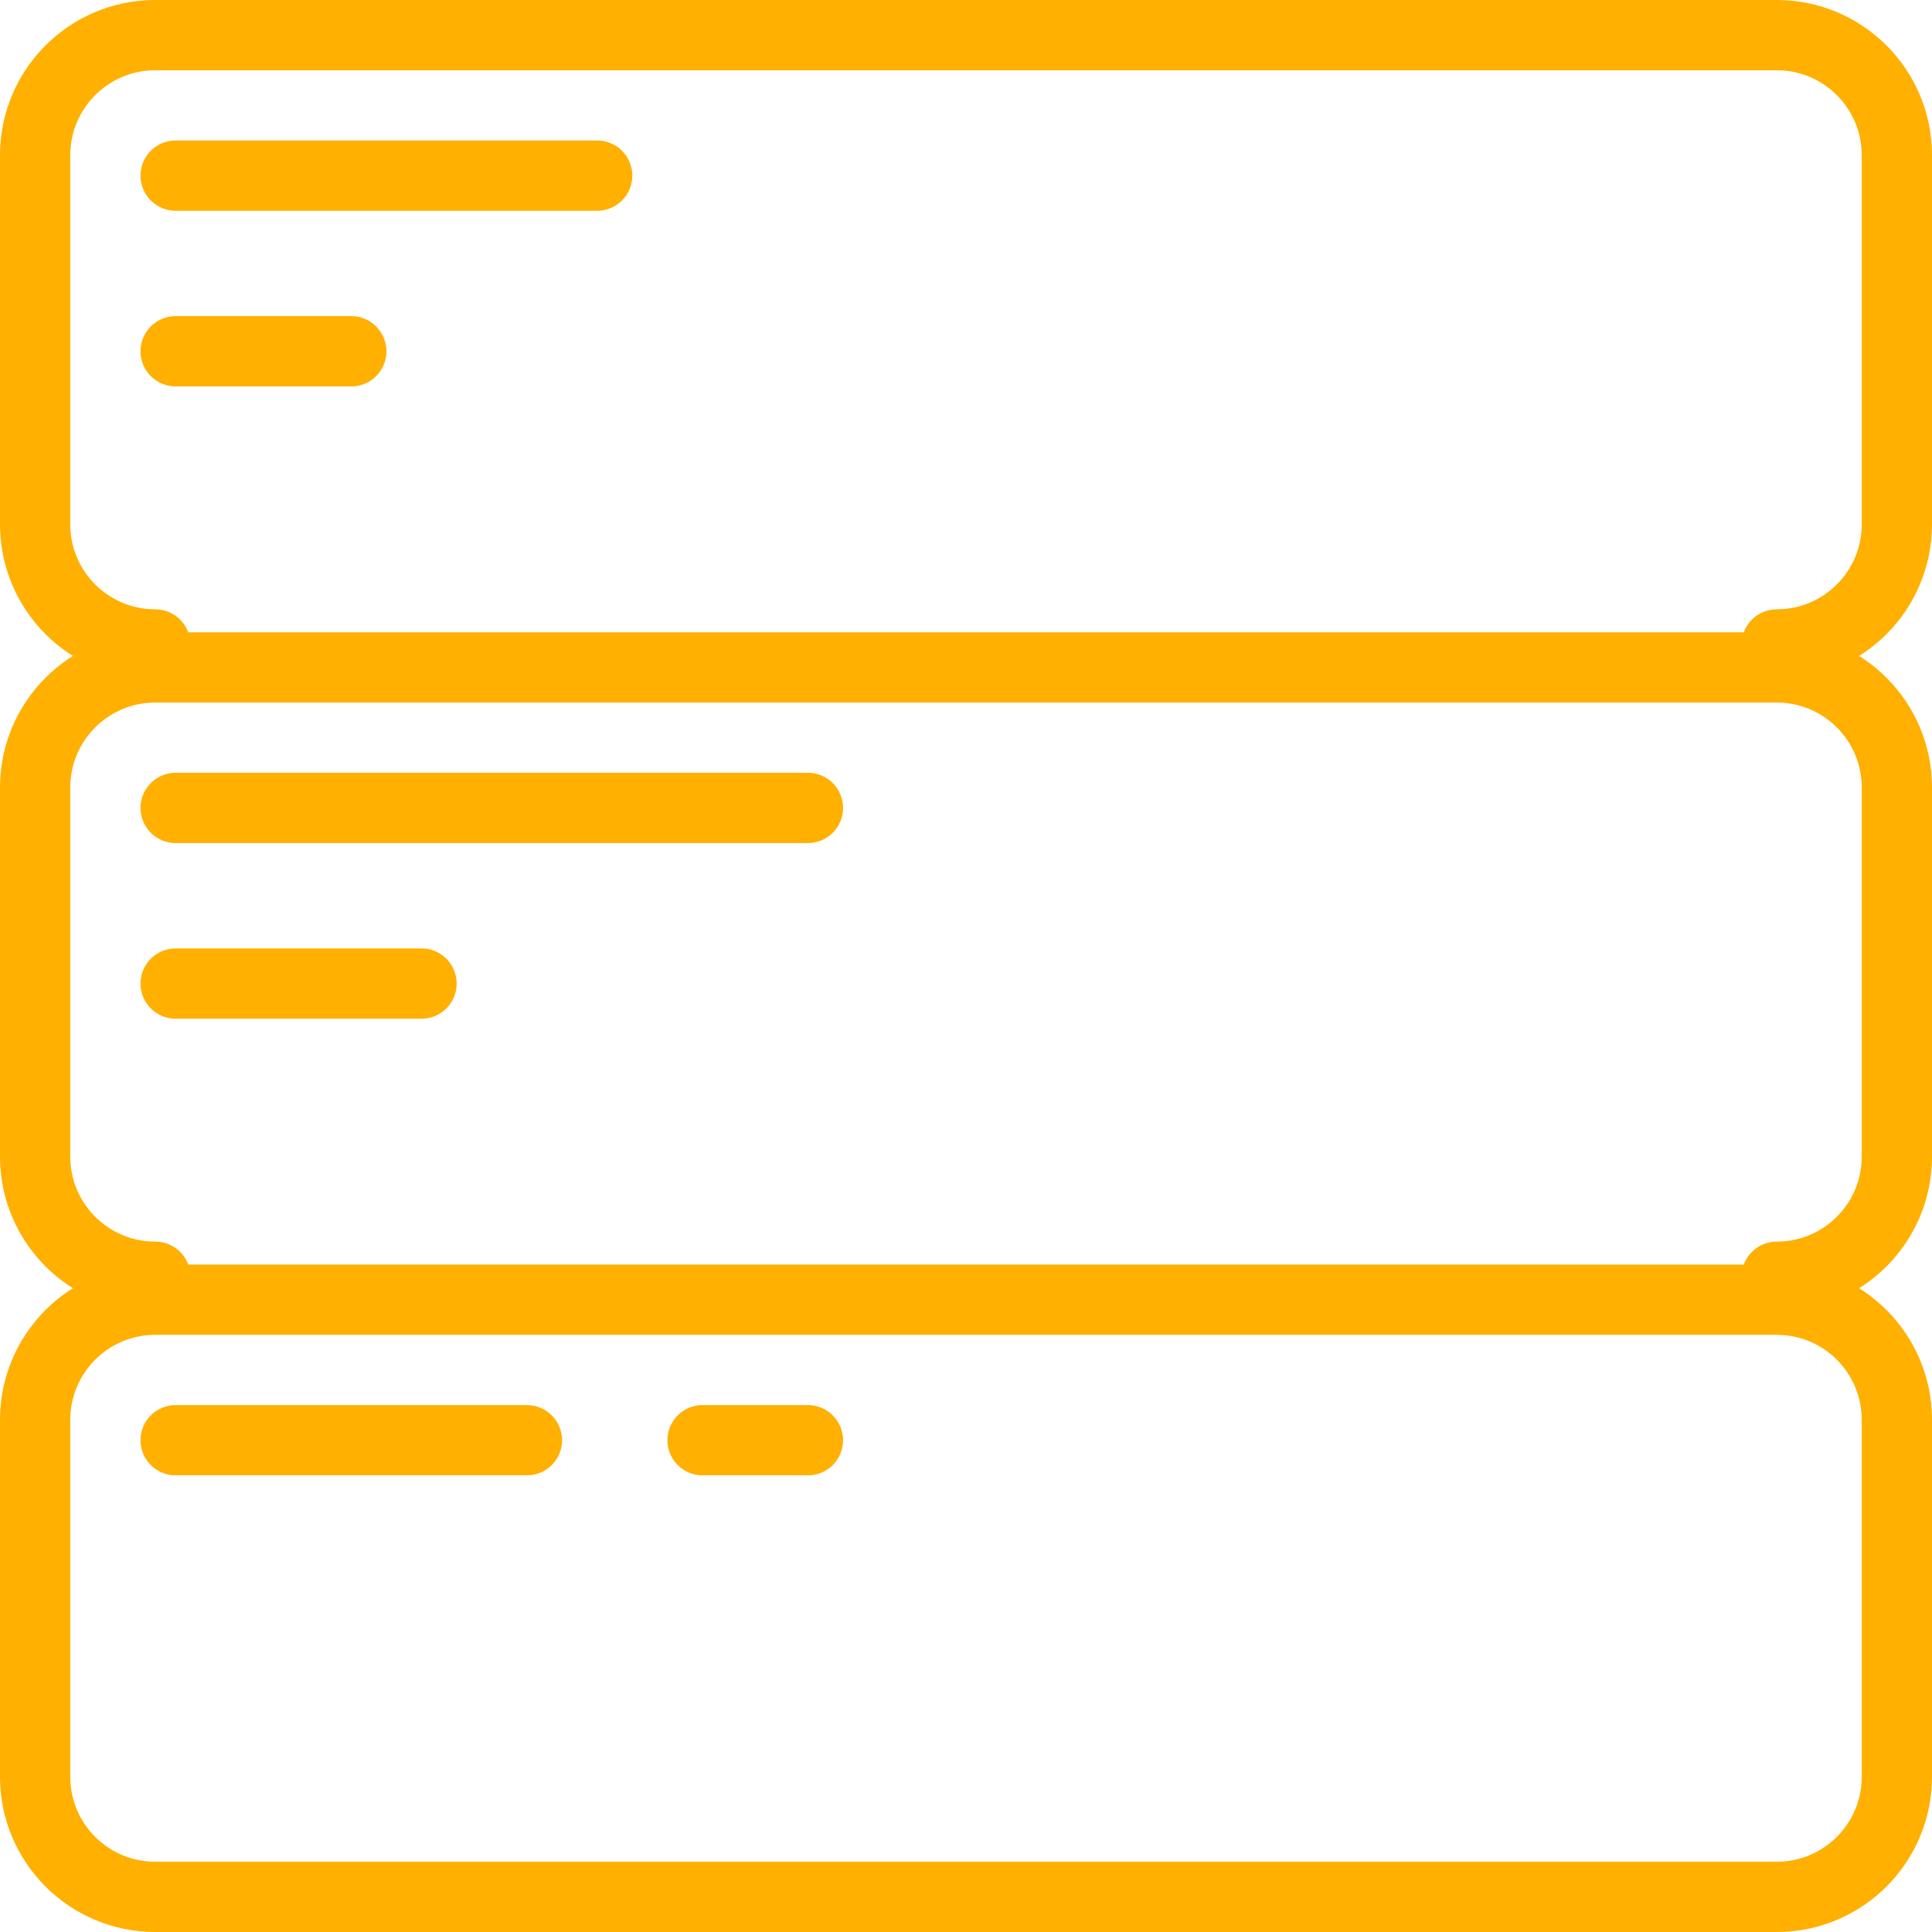 <?xml version="1.0" encoding="utf-8"?>
<!-- Generator: Adobe Illustrator 16.0.0, SVG Export Plug-In . SVG Version: 6.00 Build 0)  -->
<!DOCTYPE svg PUBLIC "-//W3C//DTD SVG 1.1//EN" "http://www.w3.org/Graphics/SVG/1.1/DTD/svg11.dtd">
<svg version="1.1" id="Слой_1" xmlns="http://www.w3.org/2000/svg" xmlns:xlink="http://www.w3.org/1999/xlink" x="0px" y="0px"
	 width="55px" height="55px" viewBox="0 0 55 55" enable-background="new 0 0 55 55" xml:space="preserve">
<g>
	<defs>
		<rect id="SVGID_1_" width="55" height="55"/>
	</defs>
	<clipPath id="SVGID_2_">
		<use xlink:href="#SVGID_1_"  overflow="visible"/>
	</clipPath>
	
		<path clip-path="url(#SVGID_2_)" fill="none" stroke="#ffb000" stroke-width="2" stroke-linecap="round" stroke-linejoin="round" stroke-miterlimit="10" d="
		M4.42,18.346c-1.889,0-3.42-1.531-3.42-3.42V4.42C1,2.532,2.531,1,4.42,1h46.16C52.469,1,54,2.532,54,4.42v10.506
		c0,1.889-1.531,3.42-3.42,3.42"/>
	
		<path clip-path="url(#SVGID_2_)" fill="none" stroke="#ffb000" stroke-width="2" stroke-linecap="round" stroke-linejoin="round" stroke-miterlimit="10" d="
		M54,50.58V40.42c0-1.889-1.531-3.42-3.42-3.42H4.42C2.531,37,1,38.531,1,40.42v10.16C1,52.469,2.531,54,4.42,54h46.16
		C52.469,54,54,52.469,54,50.58z"/>
	
		<path clip-path="url(#SVGID_2_)" fill="none" stroke="#ffb000" stroke-width="2" stroke-linecap="round" stroke-linejoin="round" stroke-miterlimit="10" d="
		M4.42,36.346c-1.889,0-3.42-1.531-3.42-3.42V22.42C1,20.532,2.531,19,4.42,19h46.16c1.889,0,3.42,1.532,3.42,3.42v10.506
		c0,1.889-1.531,3.42-3.42,3.42"/>
	
		<line clip-path="url(#SVGID_2_)" fill="none" stroke="#ffb000" stroke-width="2" stroke-linecap="round" stroke-linejoin="round" stroke-miterlimit="10" x1="5" y1="5" x2="17" y2="5"/>
	
		<line clip-path="url(#SVGID_2_)" fill="none" stroke="#ffb000" stroke-width="2" stroke-linecap="round" stroke-linejoin="round" stroke-miterlimit="10" x1="5" y1="10" x2="10" y2="10"/>
	
		<line clip-path="url(#SVGID_2_)" fill="none" stroke="#ffb000" stroke-width="2" stroke-linecap="round" stroke-linejoin="round" stroke-miterlimit="10" x1="5" y1="23" x2="23" y2="23"/>
	
		<line clip-path="url(#SVGID_2_)" fill="none" stroke="#ffb000" stroke-width="2" stroke-linecap="round" stroke-linejoin="round" stroke-miterlimit="10" x1="5" y1="28" x2="12" y2="28"/>
	
		<line clip-path="url(#SVGID_2_)" fill="none" stroke="#ffb000" stroke-width="2" stroke-linecap="round" stroke-linejoin="round" stroke-miterlimit="10" x1="5" y1="41" x2="15" y2="41"/>
	
		<line clip-path="url(#SVGID_2_)" fill="none" stroke="#ffb000" stroke-width="2" stroke-linecap="round" stroke-linejoin="round" stroke-miterlimit="10" x1="20" y1="41" x2="23" y2="41"/>
</g>
</svg>
